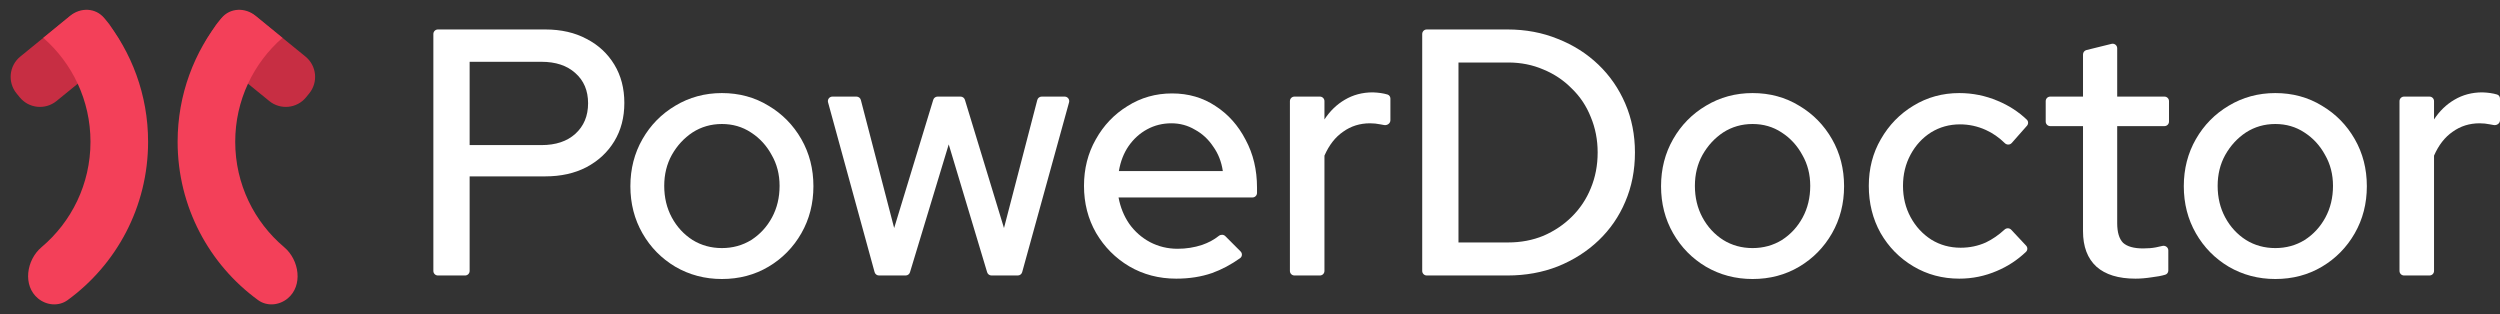 <svg width="191" height="24" viewBox="0 0 191 24" fill="none" xmlns="http://www.w3.org/2000/svg">
<rect x="0" y="0" width="191" height="24" fill="#333333" stroke="none"/>
<path d="M33.456 21.047C33.265 21.047 33.109 20.892 33.109 20.701V2.598C33.109 2.406 33.265 2.251 33.456 2.251H41.658C42.872 2.251 43.927 2.493 44.824 2.976C45.721 3.441 46.425 4.095 46.935 4.936C47.445 5.777 47.7 6.753 47.7 7.863C47.7 8.973 47.445 9.948 46.935 10.79C46.425 11.631 45.713 12.293 44.798 12.777C43.901 13.242 42.854 13.475 41.658 13.475H35.88V20.701C35.88 20.892 35.725 21.047 35.533 21.047H33.456ZM35.88 11.085H41.368C42.459 11.085 43.32 10.799 43.954 10.226C44.605 9.635 44.93 8.856 44.93 7.89C44.93 6.923 44.605 6.153 43.954 5.581C43.32 5.008 42.459 4.721 41.368 4.721H35.88V11.085Z" fill="white"/>
<path d="M55.153 21.316C53.852 21.316 52.664 21.002 51.591 20.376C50.536 19.749 49.7 18.899 49.085 17.825C48.469 16.751 48.161 15.552 48.161 14.227C48.161 12.902 48.469 11.703 49.085 10.629C49.7 9.555 50.536 8.704 51.591 8.078C52.664 7.433 53.852 7.111 55.153 7.111C56.472 7.111 57.66 7.433 58.715 8.078C59.771 8.704 60.606 9.555 61.222 10.629C61.837 11.703 62.145 12.902 62.145 14.227C62.145 15.552 61.837 16.751 61.222 17.825C60.606 18.899 59.771 19.749 58.715 20.376C57.66 21.002 56.472 21.316 55.153 21.316ZM55.153 18.953C55.98 18.953 56.728 18.747 57.396 18.335C58.064 17.905 58.592 17.333 58.979 16.617C59.366 15.901 59.56 15.095 59.56 14.2C59.56 13.323 59.357 12.535 58.953 11.837C58.566 11.121 58.038 10.548 57.37 10.118C56.719 9.689 55.98 9.474 55.153 9.474C54.327 9.474 53.579 9.689 52.91 10.118C52.26 10.548 51.732 11.121 51.327 11.837C50.941 12.535 50.747 13.323 50.747 14.2C50.747 15.095 50.941 15.901 51.327 16.617C51.714 17.333 52.242 17.905 52.91 18.335C53.579 18.747 54.327 18.953 55.153 18.953Z" fill="white"/>
<path d="M67.154 21.047C66.998 21.047 66.861 20.943 66.819 20.792L63.263 7.818C63.202 7.597 63.368 7.38 63.597 7.38H65.434C65.592 7.38 65.73 7.486 65.769 7.639L68.314 17.422L71.3 7.625C71.344 7.479 71.479 7.38 71.631 7.38H73.387C73.54 7.38 73.674 7.479 73.719 7.625L76.704 17.422L79.249 7.639C79.289 7.486 79.427 7.38 79.585 7.38H81.341C81.57 7.38 81.737 7.598 81.676 7.819L78.094 20.793C78.052 20.943 77.916 21.047 77.76 21.047H75.749C75.596 21.047 75.461 20.947 75.417 20.8L72.483 11.031L69.523 20.801C69.479 20.947 69.344 21.047 69.191 21.047H67.154Z" fill="white"/>
<path d="M89.862 21.289C88.543 21.289 87.347 20.976 86.274 20.349C85.218 19.722 84.374 18.872 83.741 17.798C83.125 16.724 82.817 15.525 82.817 14.2C82.817 12.893 83.116 11.712 83.715 10.655C84.312 9.581 85.122 8.731 86.142 8.105C87.162 7.46 88.297 7.138 89.546 7.138C90.794 7.138 91.903 7.46 92.87 8.105C93.838 8.731 94.603 9.59 95.166 10.682C95.746 11.757 96.036 12.974 96.036 14.334V14.739C96.036 14.931 95.881 15.086 95.69 15.086H85.456C85.597 15.838 85.869 16.509 86.274 17.1C86.696 17.691 87.224 18.156 87.857 18.496C88.508 18.836 89.211 19.006 89.968 19.006C90.619 19.006 91.243 18.908 91.841 18.711C92.333 18.539 92.758 18.311 93.115 18.024C93.263 17.906 93.479 17.906 93.613 18.04L94.781 19.21C94.929 19.358 94.913 19.603 94.743 19.724C94.05 20.217 93.338 20.595 92.606 20.859C91.779 21.146 90.865 21.289 89.862 21.289ZM85.482 13.072H93.424C93.319 12.356 93.072 11.73 92.685 11.193C92.316 10.638 91.85 10.208 91.287 9.904C90.742 9.581 90.144 9.42 89.493 9.42C88.824 9.42 88.209 9.573 87.646 9.877C87.083 10.181 86.608 10.611 86.221 11.166C85.852 11.703 85.605 12.338 85.482 13.072Z" fill="white"/>
<path d="M98.896 21.047C98.704 21.047 98.549 20.892 98.549 20.701V7.726C98.549 7.535 98.704 7.38 98.896 7.38H100.841C101.033 7.38 101.188 7.535 101.188 7.726V9.125C101.61 8.481 102.129 7.979 102.744 7.621C103.378 7.245 104.09 7.057 104.882 7.057C105.319 7.072 105.695 7.127 106.008 7.222C106.142 7.263 106.227 7.391 106.227 7.532V9.186C106.227 9.436 105.969 9.606 105.726 9.549C105.639 9.529 105.551 9.513 105.462 9.501C105.198 9.447 104.934 9.42 104.671 9.42C103.897 9.42 103.211 9.635 102.613 10.065C102.014 10.476 101.54 11.085 101.188 11.891V20.701C101.188 20.892 101.033 21.047 100.841 21.047H98.896Z" fill="white"/>
<path d="M111.428 18.523H115.227C116.195 18.523 117.092 18.353 117.918 18.013C118.745 17.655 119.466 17.172 120.082 16.563C120.715 15.936 121.199 15.211 121.533 14.388C121.885 13.547 122.061 12.634 122.061 11.649C122.061 10.682 121.885 9.778 121.533 8.937C121.199 8.096 120.715 7.371 120.082 6.762C119.466 6.136 118.745 5.652 117.918 5.312C117.092 4.954 116.195 4.775 115.227 4.775H111.428V18.523ZM109.004 21.047C108.812 21.047 108.657 20.892 108.657 20.701V2.598C108.657 2.406 108.812 2.251 109.004 2.251H115.174C116.564 2.251 117.848 2.493 119.027 2.976C120.205 3.441 121.234 4.095 122.114 4.936C122.993 5.777 123.679 6.771 124.172 7.917C124.664 9.062 124.91 10.306 124.91 11.649C124.91 13.009 124.664 14.263 124.172 15.408C123.697 16.536 123.019 17.521 122.14 18.362C121.26 19.203 120.223 19.866 119.027 20.349C117.848 20.814 116.564 21.047 115.174 21.047H109.004Z" fill="white"/>
<path d="M133.896 21.316C132.595 21.316 131.407 21.002 130.334 20.376C129.279 19.749 128.443 18.899 127.828 17.825C127.212 16.751 126.904 15.552 126.904 14.227C126.904 12.902 127.212 11.703 127.828 10.629C128.443 9.555 129.279 8.704 130.334 8.078C131.407 7.433 132.595 7.111 133.896 7.111C135.215 7.111 136.403 7.433 137.458 8.078C138.514 8.704 139.349 9.555 139.965 10.629C140.58 11.703 140.888 12.902 140.888 14.227C140.888 15.552 140.58 16.751 139.965 17.825C139.349 18.899 138.514 19.749 137.458 20.376C136.403 21.002 135.215 21.316 133.896 21.316ZM133.896 18.953C134.723 18.953 135.47 18.747 136.139 18.335C136.807 17.905 137.335 17.333 137.722 16.617C138.109 15.901 138.302 15.095 138.302 14.2C138.302 13.323 138.1 12.535 137.696 11.837C137.309 11.121 136.781 10.548 136.113 10.118C135.462 9.689 134.723 9.474 133.896 9.474C133.069 9.474 132.322 9.689 131.653 10.118C131.003 10.548 130.475 11.121 130.07 11.837C129.683 12.535 129.49 13.323 129.49 14.2C129.49 15.095 129.683 15.901 130.07 16.617C130.457 17.333 130.985 17.905 131.653 18.335C132.322 18.747 133.069 18.953 133.896 18.953Z" fill="white"/>
<path d="M149.689 21.289C148.405 21.289 147.235 20.976 146.18 20.349C145.125 19.722 144.289 18.872 143.673 17.798C143.075 16.724 142.776 15.525 142.776 14.2C142.776 12.875 143.084 11.685 143.7 10.629C144.316 9.555 145.142 8.704 146.18 8.078C147.235 7.433 148.405 7.111 149.689 7.111C150.709 7.111 151.686 7.308 152.618 7.702C153.466 8.053 154.209 8.533 154.846 9.141C154.977 9.266 154.98 9.471 154.861 9.606L153.695 10.926C153.557 11.082 153.315 11.082 153.167 10.936C152.727 10.503 152.245 10.168 151.721 9.931C151.088 9.644 150.428 9.501 149.742 9.501C148.933 9.501 148.194 9.707 147.526 10.118C146.875 10.53 146.356 11.094 145.969 11.81C145.582 12.526 145.389 13.323 145.389 14.2C145.389 15.077 145.582 15.874 145.969 16.59C146.356 17.306 146.884 17.879 147.552 18.308C148.221 18.72 148.968 18.926 149.795 18.926C150.481 18.926 151.123 18.792 151.721 18.523C152.222 18.283 152.698 17.955 153.15 17.539C153.295 17.406 153.522 17.408 153.657 17.552L154.795 18.767C154.92 18.901 154.92 19.111 154.787 19.239C154.137 19.86 153.397 20.347 152.565 20.698C151.651 21.092 150.692 21.289 149.689 21.289Z" fill="white"/>
<path d="M163.152 21.289C161.851 21.289 160.857 20.985 160.171 20.376C159.485 19.749 159.142 18.845 159.142 17.664V9.635H156.639C156.447 9.635 156.292 9.48 156.292 9.289V7.726C156.292 7.535 156.447 7.38 156.639 7.38H159.142V4.16C159.142 4.001 159.251 3.862 159.405 3.824L161.324 3.35C161.543 3.297 161.754 3.462 161.754 3.687V7.38H165.365C165.556 7.38 165.712 7.535 165.712 7.726V9.289C165.712 9.48 165.556 9.635 165.365 9.635H161.754V17.046C161.754 17.744 161.903 18.246 162.202 18.55C162.519 18.836 163.029 18.98 163.733 18.98C164.102 18.98 164.428 18.953 164.709 18.899C164.868 18.87 165.033 18.834 165.202 18.79C165.43 18.731 165.659 18.898 165.659 19.133V20.668C165.659 20.815 165.567 20.947 165.426 20.988C165.129 21.075 164.793 21.139 164.419 21.181C163.961 21.253 163.539 21.289 163.152 21.289Z" fill="white"/>
<path d="M173.834 21.316C172.533 21.316 171.346 21.002 170.273 20.376C169.217 19.749 168.382 18.899 167.766 17.825C167.15 16.751 166.842 15.552 166.842 14.227C166.842 12.902 167.15 11.703 167.766 10.629C168.382 9.555 169.217 8.704 170.273 8.078C171.346 7.433 172.533 7.111 173.834 7.111C175.154 7.111 176.341 7.433 177.396 8.078C178.452 8.704 179.287 9.555 179.903 10.629C180.519 11.703 180.827 12.902 180.827 14.227C180.827 15.552 180.519 16.751 179.903 17.825C179.287 18.899 178.452 19.749 177.396 20.376C176.341 21.002 175.154 21.316 173.834 21.316ZM173.834 18.953C174.661 18.953 175.409 18.747 176.077 18.335C176.746 17.905 177.273 17.333 177.66 16.617C178.047 15.901 178.241 15.095 178.241 14.2C178.241 13.323 178.038 12.535 177.634 11.837C177.247 11.121 176.719 10.548 176.051 10.118C175.4 9.689 174.661 9.474 173.834 9.474C173.008 9.474 172.26 9.689 171.592 10.118C170.941 10.548 170.413 11.121 170.009 11.837C169.622 12.535 169.428 13.323 169.428 14.2C169.428 15.095 169.622 15.901 170.009 16.617C170.396 17.333 170.923 17.905 171.592 18.335C172.26 18.747 173.008 18.953 173.834 18.953Z" fill="white"/>
<path d="M183.668 21.047C183.477 21.047 183.322 20.892 183.322 20.701V7.726C183.322 7.535 183.477 7.38 183.668 7.38H185.613C185.805 7.38 185.96 7.535 185.96 7.726V9.125C186.382 8.481 186.901 7.979 187.517 7.621C188.15 7.245 188.862 7.057 189.654 7.057C190.092 7.072 190.467 7.127 190.78 7.222C190.915 7.263 191 7.391 191 7.532V9.186C191 9.436 190.741 9.606 190.498 9.549C190.411 9.529 190.323 9.513 190.234 9.501C189.971 9.447 189.707 9.42 189.443 9.42C188.669 9.42 187.983 9.635 187.385 10.065C186.787 10.476 186.312 11.085 185.96 11.891V20.701C185.96 20.892 185.805 21.047 185.613 21.047H183.668Z" fill="white"/>
<path d="M5.296 1.271C6.132 0.59 7.356 0.694 8.065 1.506L8.224 1.688C8.292 1.765 8.353 1.847 8.408 1.933L9.145 3.096C9.232 3.234 9.26 3.401 9.223 3.559C9.192 3.69 9.119 3.806 9.015 3.891L4.317 7.718C3.46 8.416 2.2 8.287 1.503 7.43L1.263 7.136C0.565 6.279 0.694 5.019 1.55 4.322L5.296 1.271Z" fill="#C72E43"/>
<path d="M19.593 1.271C18.757 0.59 17.532 0.694 16.823 1.506L16.664 1.688C16.597 1.765 16.536 1.847 16.481 1.933L15.744 3.096C15.657 3.234 15.629 3.401 15.666 3.559C15.697 3.69 15.77 3.806 15.873 3.891L20.572 7.718C21.428 8.416 22.688 8.287 23.386 7.43L23.626 7.136C24.323 6.279 24.195 5.019 23.338 4.322L19.593 1.271Z" fill="#C72E43"/>
<path d="M3.306 2.892C5.515 4.818 6.913 7.661 6.913 10.831C6.913 14.065 5.459 16.957 3.173 18.884C2.003 19.87 1.726 21.835 2.91 22.804C3.56 23.337 4.489 23.422 5.168 22.927C8.892 20.214 11.314 15.807 11.314 10.831C11.314 7.245 10.055 3.953 7.957 1.379C7.316 0.592 6.162 0.554 5.377 1.197L3.306 2.892Z" fill="#F34059"/>
<path d="M21.578 2.892C19.369 4.818 17.971 7.661 17.971 10.831C17.971 14.065 19.424 16.957 21.711 18.884C22.88 19.87 23.158 21.835 21.974 22.804C21.324 23.337 20.395 23.422 19.716 22.927C15.992 20.214 13.57 15.807 13.57 10.831C13.57 7.245 14.829 3.953 16.926 1.379C17.567 0.592 18.722 0.554 19.507 1.197L21.578 2.892Z" fill="#F34059"/>
</svg>
